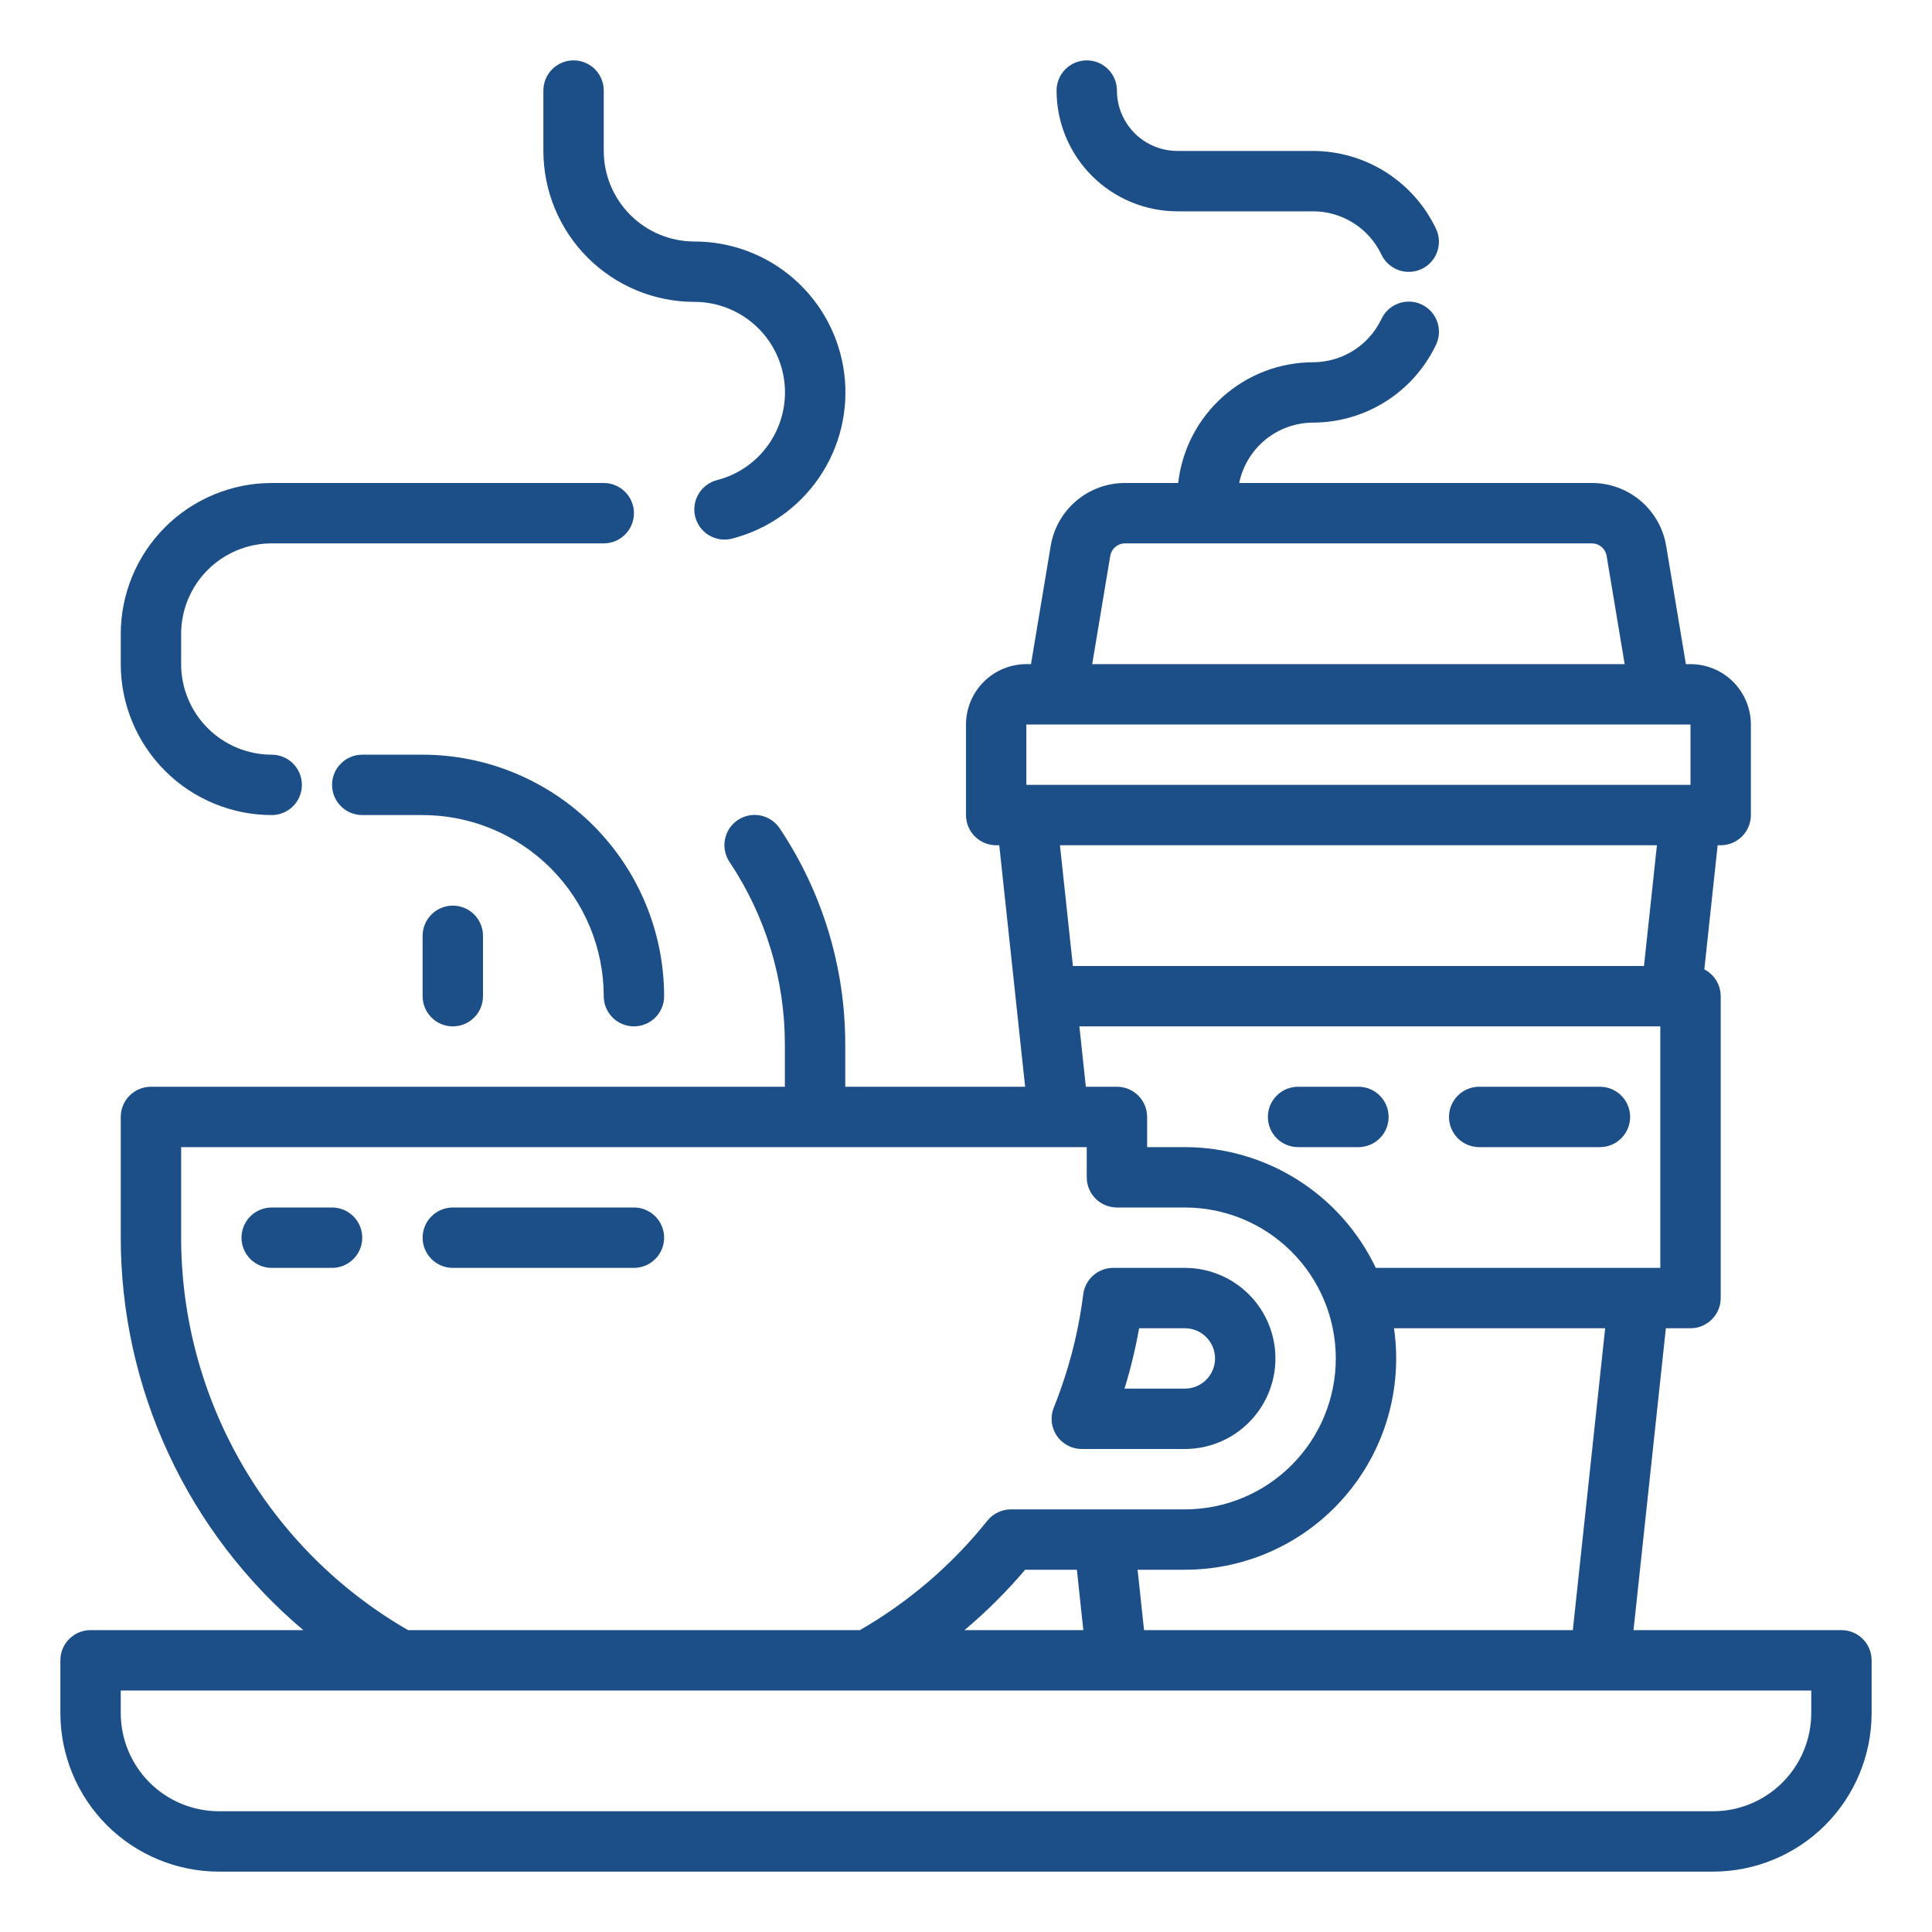 <svg width="64" height="64" viewBox="0 0 64 64" fill="none" xmlns="http://www.w3.org/2000/svg">
<path d="M35.836 48H39.25C40.046 48 40.809 47.684 41.371 47.121C41.934 46.559 42.25 45.796 42.25 45C42.25 44.204 41.934 43.441 41.371 42.879C40.809 42.316 40.046 42 39.25 42H36.876C36.633 42 36.397 42.089 36.215 42.25C36.032 42.411 35.914 42.633 35.884 42.875C35.749 43.952 35.497 45.01 35.133 46.032C35.13 46.042 35.126 46.051 35.123 46.061C35.059 46.244 34.988 46.428 34.909 46.625C34.847 46.777 34.824 46.941 34.841 47.104C34.858 47.267 34.915 47.423 35.007 47.559C35.098 47.695 35.222 47.806 35.367 47.883C35.511 47.96 35.672 48 35.836 48ZM37.735 44H39.25C39.515 44 39.77 44.105 39.957 44.293C40.145 44.48 40.25 44.735 40.25 45C40.25 45.265 40.145 45.52 39.957 45.707C39.77 45.895 39.515 46 39.25 46H37.251C37.453 45.344 37.614 44.676 37.735 44Z" fill="#1C4E88"/>
<path d="M61 54H54.112L55.184 44H56C56.265 44 56.52 43.895 56.707 43.707C56.895 43.52 57 43.265 57 43V33C57 32.816 56.949 32.636 56.854 32.48C56.758 32.323 56.621 32.196 56.458 32.112L56.899 28H57C57.265 28 57.52 27.895 57.707 27.707C57.895 27.52 58 27.265 58 27V24C57.999 23.47 57.788 22.961 57.413 22.586C57.039 22.211 56.53 22.001 56 22H55.847L55.195 18.089C55.099 17.505 54.799 16.973 54.347 16.591C53.895 16.208 53.322 15.998 52.729 16H41.05C41.166 15.436 41.473 14.929 41.919 14.564C42.366 14.2 42.924 14.001 43.5 14C44.351 13.997 45.184 13.755 45.903 13.3C46.623 12.845 47.199 12.197 47.566 11.429C47.624 11.31 47.658 11.181 47.666 11.049C47.674 10.917 47.655 10.785 47.611 10.66C47.568 10.536 47.5 10.421 47.411 10.322C47.323 10.224 47.216 10.144 47.097 10.088C46.977 10.031 46.848 9.998 46.716 9.992C46.584 9.986 46.452 10.005 46.328 10.05C46.203 10.095 46.089 10.164 45.992 10.254C45.894 10.343 45.816 10.451 45.76 10.571C45.556 10.998 45.236 11.358 44.836 11.611C44.436 11.864 43.973 11.998 43.5 12C42.394 12.001 41.326 12.41 40.502 13.148C39.677 13.885 39.153 14.901 39.029 16H37.271C36.678 15.998 36.105 16.208 35.653 16.591C35.201 16.973 34.901 17.505 34.805 18.089L34.153 22H34C33.47 22.001 32.961 22.211 32.587 22.586C32.212 22.961 32.001 23.47 32 24V27C32 27.265 32.105 27.52 32.293 27.707C32.48 27.895 32.735 28 33 28H33.102L33.959 36H28V34.605C28.002 32.057 27.248 29.565 25.832 27.445C25.759 27.335 25.666 27.241 25.557 27.167C25.448 27.093 25.325 27.042 25.196 27.015C25.067 26.989 24.933 26.989 24.804 27.014C24.675 27.04 24.552 27.09 24.442 27.163C24.333 27.237 24.238 27.331 24.165 27.44C24.092 27.55 24.041 27.673 24.016 27.802C23.991 27.931 23.991 28.064 24.017 28.194C24.043 28.323 24.094 28.445 24.168 28.555C25.364 30.346 26.002 32.452 26 34.605V36H5C4.735 36 4.48 36.105 4.293 36.293C4.105 36.48 4 36.735 4 37V41C4.001 43.476 4.543 45.923 5.588 48.168C6.632 50.413 8.155 52.404 10.048 54H3C2.735 54 2.48 54.105 2.293 54.293C2.105 54.48 2 54.735 2 55V56.75C2.002 58.142 2.555 59.476 3.539 60.461C4.524 61.445 5.858 61.998 7.25 62H56.75C58.142 61.998 59.476 61.445 60.461 60.461C61.445 59.476 61.998 58.142 62 56.75V55C62 54.735 61.895 54.48 61.707 54.293C61.52 54.105 61.265 54 61 54ZM52.102 54H37.898L37.684 52H39.25C40.254 52 41.246 51.785 42.159 51.368C43.072 50.951 43.885 50.342 44.542 49.583C45.2 48.824 45.686 47.933 45.968 46.97C46.25 46.006 46.322 44.993 46.178 44H53.173L52.102 54ZM35.673 52L35.887 54H31.95C32.675 53.39 33.347 52.721 33.96 52H35.673ZM36.778 18.418C36.797 18.301 36.857 18.195 36.947 18.118C37.038 18.041 37.152 18 37.271 18H52.729C52.848 18 52.962 18.041 53.053 18.118C53.143 18.195 53.203 18.301 53.222 18.418L53.819 22H36.181L36.778 18.418ZM34 24H56V26H34L33.999 24H34ZM54.888 28L54.459 32H35.541L35.112 28H54.888ZM35.756 34H55V42H45.575C45.006 40.804 44.11 39.794 42.99 39.086C41.871 38.378 40.574 38.002 39.25 38H38V37C38 36.735 37.895 36.48 37.707 36.293C37.52 36.105 37.265 36 37 36H35.97L35.756 34ZM6 41V38H36V39C36 39.265 36.105 39.52 36.293 39.707C36.48 39.895 36.735 40 37 40H39.25C40.576 40 41.848 40.527 42.785 41.464C43.723 42.402 44.25 43.674 44.25 45C44.25 46.326 43.723 47.598 42.785 48.535C41.848 49.473 40.576 50 39.25 50H33.489C33.339 50 33.191 50.034 33.056 50.099C32.921 50.164 32.802 50.258 32.708 50.375C31.539 51.836 30.107 53.066 28.485 54H13.518C11.234 52.684 9.337 50.789 8.017 48.507C6.697 46.225 6.002 43.636 6 41ZM60 56.75C59.999 57.612 59.656 58.438 59.047 59.047C58.438 59.656 57.612 59.999 56.75 60H7.25C6.388 59.999 5.562 59.656 4.953 59.047C4.344 58.438 4.001 57.612 4 56.75V56H60V56.75Z" fill="#1C4E88"/>
<path d="M20 33C20 33.265 20.105 33.52 20.293 33.707C20.48 33.895 20.735 34 21 34C21.265 34 21.52 33.895 21.707 33.707C21.895 33.52 22 33.265 22 33C21.998 30.879 21.154 28.846 19.654 27.346C18.154 25.846 16.121 25.002 14 25H12C11.735 25 11.48 25.105 11.293 25.293C11.105 25.48 11 25.735 11 26C11 26.265 11.105 26.52 11.293 26.707C11.48 26.895 11.735 27 12 27H14C15.591 27.002 17.116 27.634 18.241 28.759C19.366 29.884 19.998 31.409 20 33Z" fill="#1C4E88"/>
<path d="M9 27C9.265 27 9.52 26.895 9.707 26.707C9.895 26.52 10 26.265 10 26C10 25.735 9.895 25.48 9.707 25.293C9.52 25.105 9.265 25 9 25C8.205 24.999 7.442 24.683 6.88 24.12C6.317 23.558 6.001 22.795 6 22V21C6.001 20.205 6.317 19.442 6.88 18.88C7.442 18.317 8.205 18.001 9 18H20C20.265 18 20.52 17.895 20.707 17.707C20.895 17.52 21 17.265 21 17C21 16.735 20.895 16.48 20.707 16.293C20.52 16.105 20.265 16 20 16H9C7.674 16.002 6.403 16.529 5.466 17.466C4.529 18.404 4.001 19.674 4 21V22C4.001 23.326 4.529 24.596 5.466 25.534C6.403 26.471 7.674 26.998 9 27Z" fill="#1C4E88"/>
<path d="M23 10C23.731 9.999 24.437 10.265 24.985 10.748C25.534 11.23 25.888 11.897 25.98 12.622C26.072 13.347 25.896 14.08 25.486 14.685C25.076 15.29 24.459 15.723 23.751 15.905C23.623 15.938 23.504 15.996 23.399 16.075C23.294 16.154 23.206 16.252 23.139 16.366C23.072 16.479 23.028 16.604 23.01 16.734C22.991 16.864 22.998 16.996 23.031 17.123C23.064 17.251 23.122 17.37 23.2 17.475C23.279 17.58 23.378 17.669 23.491 17.735C23.604 17.802 23.73 17.846 23.86 17.865C23.99 17.883 24.122 17.876 24.249 17.843C25.429 17.54 26.458 16.817 27.142 15.809C27.827 14.802 28.12 13.579 27.966 12.37C27.813 11.162 27.224 10.051 26.309 9.246C25.395 8.442 24.218 7.998 23 8C22.205 7.999 21.442 7.683 20.88 7.12C20.317 6.558 20.001 5.795 20 5V3C20 2.735 19.895 2.48 19.707 2.293C19.52 2.105 19.265 2 19 2C18.735 2 18.48 2.105 18.293 2.293C18.105 2.48 18 2.735 18 3V5C18.002 6.326 18.529 7.597 19.466 8.534C20.404 9.471 21.674 9.999 23 10Z" fill="#1C4E88"/>
<path d="M39 7H43.5C43.973 7.001 44.436 7.136 44.836 7.389C45.236 7.642 45.556 8.002 45.76 8.429C45.816 8.549 45.895 8.656 45.992 8.745C46.09 8.834 46.204 8.903 46.328 8.947C46.452 8.992 46.584 9.012 46.715 9.005C46.847 8.999 46.976 8.966 47.095 8.91C47.215 8.853 47.321 8.773 47.41 8.675C47.498 8.577 47.566 8.463 47.61 8.338C47.653 8.214 47.672 8.082 47.665 7.95C47.657 7.818 47.624 7.689 47.566 7.571C47.199 6.803 46.623 6.155 45.903 5.7C45.184 5.245 44.351 5.003 43.5 5H39C38.47 4.999 37.961 4.788 37.587 4.414C37.212 4.039 37.001 3.53 37 3C37 2.735 36.895 2.48 36.707 2.293C36.52 2.105 36.265 2 36 2C35.735 2 35.48 2.105 35.293 2.293C35.105 2.48 35 2.735 35 3C35.001 4.061 35.423 5.077 36.173 5.827C36.923 6.577 37.94 6.999 39 7Z" fill="#1C4E88"/>
<path d="M14 31V33C14 33.265 14.105 33.52 14.293 33.707C14.48 33.895 14.735 34 15 34C15.265 34 15.52 33.895 15.707 33.707C15.895 33.52 16 33.265 16 33V31C16 30.735 15.895 30.48 15.707 30.293C15.52 30.105 15.265 30 15 30C14.735 30 14.48 30.105 14.293 30.293C14.105 30.48 14 30.735 14 31Z" fill="#1C4E88"/>
<path d="M43 38H45C45.265 38 45.52 37.895 45.707 37.707C45.895 37.52 46 37.265 46 37C46 36.735 45.895 36.48 45.707 36.293C45.52 36.105 45.265 36 45 36H43C42.735 36 42.48 36.105 42.293 36.293C42.105 36.48 42 36.735 42 37C42 37.265 42.105 37.52 42.293 37.707C42.48 37.895 42.735 38 43 38Z" fill="#1C4E88"/>
<path d="M49 38H53C53.265 38 53.52 37.895 53.707 37.707C53.895 37.52 54 37.265 54 37C54 36.735 53.895 36.48 53.707 36.293C53.52 36.105 53.265 36 53 36H49C48.735 36 48.48 36.105 48.293 36.293C48.105 36.48 48 36.735 48 37C48 37.265 48.105 37.52 48.293 37.707C48.48 37.895 48.735 38 49 38Z" fill="#1C4E88"/>
<path d="M11 40H9C8.735 40 8.48 40.105 8.293 40.293C8.105 40.48 8 40.735 8 41C8 41.265 8.105 41.52 8.293 41.707C8.48 41.895 8.735 42 9 42H11C11.265 42 11.52 41.895 11.707 41.707C11.895 41.52 12 41.265 12 41C12 40.735 11.895 40.48 11.707 40.293C11.52 40.105 11.265 40 11 40Z" fill="#1C4E88"/>
<path d="M21 40H15C14.735 40 14.48 40.105 14.293 40.293C14.105 40.48 14 40.735 14 41C14 41.265 14.105 41.52 14.293 41.707C14.48 41.895 14.735 42 15 42H21C21.265 42 21.52 41.895 21.707 41.707C21.895 41.52 22 41.265 22 41C22 40.735 21.895 40.48 21.707 40.293C21.52 40.105 21.265 40 21 40Z" fill="#1C4E88"/>
</svg>

